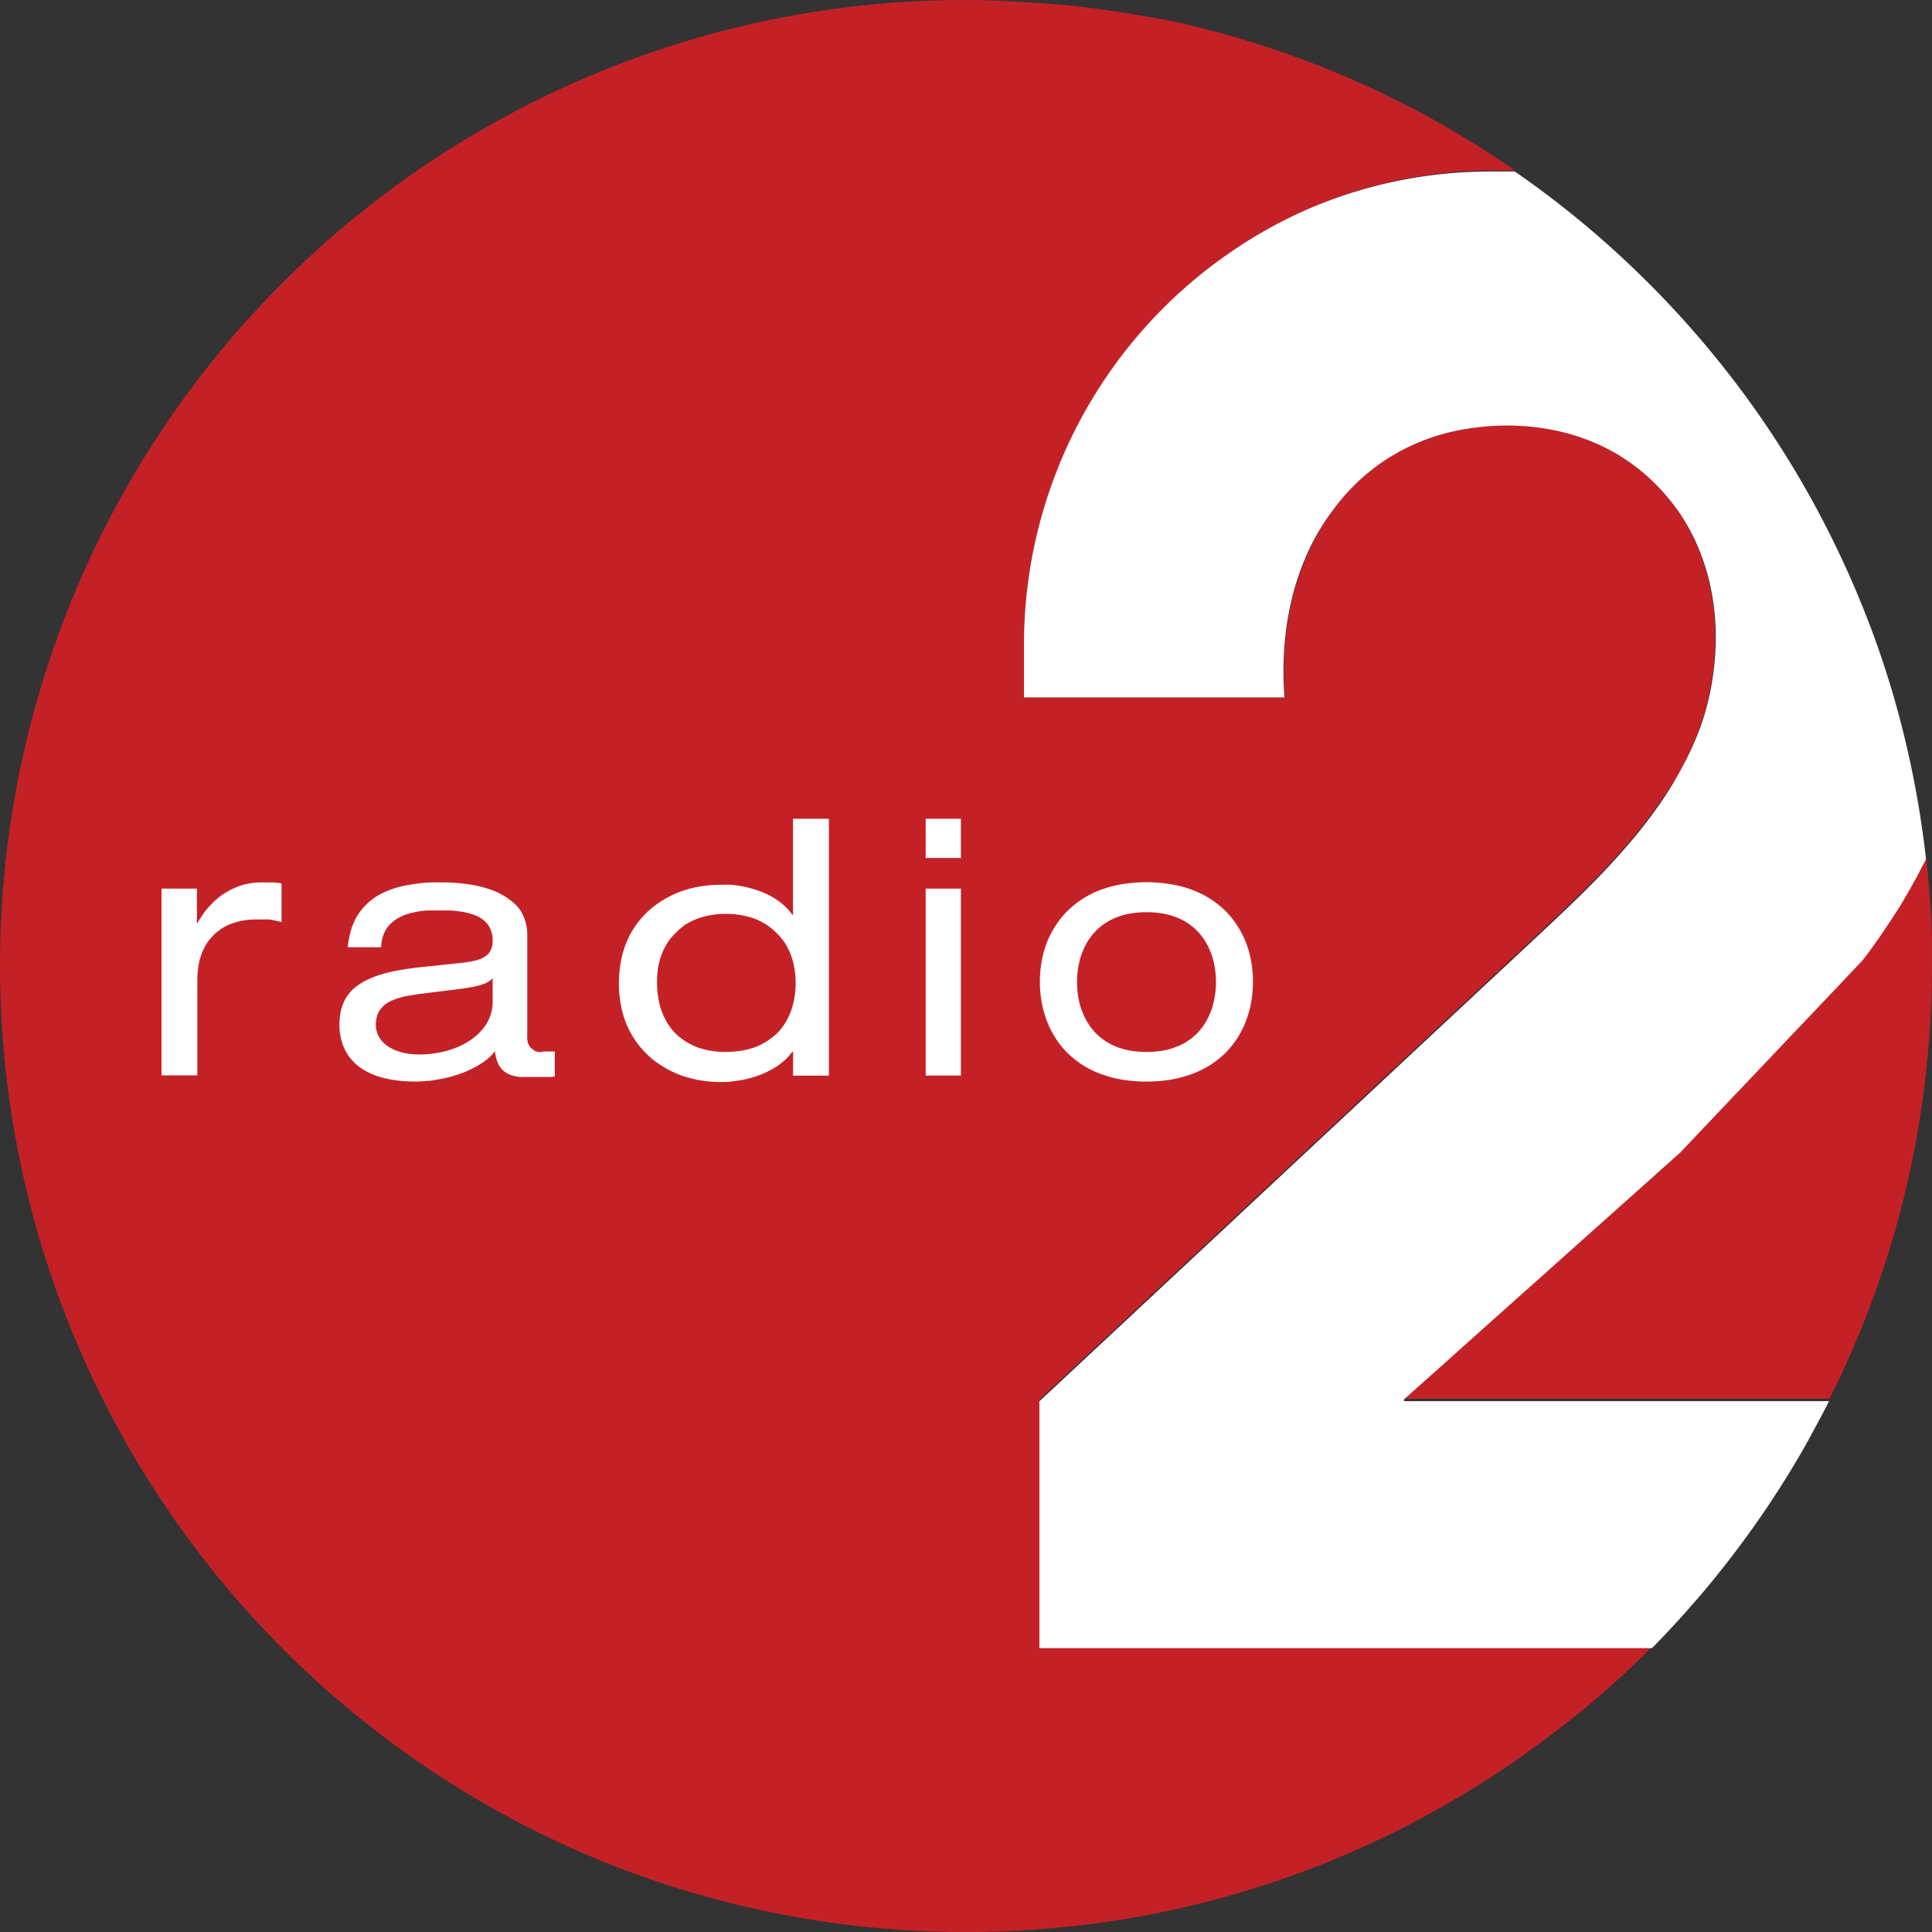<?xml version="1.0" encoding="UTF-8"?> <svg xmlns="http://www.w3.org/2000/svg" viewBox="0 0 231.94 231.94"><rect x="0" y="0" width="231.94" height="231.94" fill="#333333" stroke="none"/><title>radio2</title><g id="Laag_2" data-name="Laag 2"><g id="Laag_1-2" data-name="Laag 1"><path d="M201.71,138.32,197.56,142l-4.14,3.7-4.15,3.7-4.14,3.71-4.15,3.7-4.14,3.7-4.14,3.71-4.15,3.7h51.08c1-1.95,1.91-3.94,2.78-5.95s1.7-4.07,2.46-6.14,1.46-4.17,2.11-6.3,1.23-4.28,1.75-6.45,1-4.38,1.38-6.6.74-4.47,1-6.73.47-4.55.61-6.85.21-4.62.21-7c0-.54,0-1.09,0-1.63s0-1.09,0-1.63l-.06-1.62c0-.54-.05-1.07-.08-1.61s-.07-1.08-.11-1.61-.08-1.07-.12-1.6l-.15-1.6c-.05-.53-.1-1.06-.16-1.59-.26.53-.53,1-.81,1.58s-.56,1-.85,1.56-.58,1-.89,1.55-.61,1-.93,1.53-.64,1-1,1.52l-1,1.5-1.06,1.49q-.54.73-1.11,1.47l-2.73,2.88L218.11,121l-2.74,2.88-2.73,2.88-2.73,2.88-2.74,2.88-2.73,2.88-2.73,2.88Z" style="fill:#c42127;fill-rule:evenodd"></path><path d="M124.81,168l7.5-7,7.49-7,7.5-7,7.49-7,7.5-7,7.49-7,7.5-7,7.5-7c1.32-1.23,2.64-2.48,3.94-3.73s2.59-2.54,3.83-3.84,2.44-2.63,3.57-4,2.21-2.75,3.2-4.19A40.91,40.91,0,0,0,202,92a35.1,35.1,0,0,0,2.09-4.78,32.16,32.16,0,0,0,1.34-5.15,32.67,32.67,0,0,0,.48-5.59,28.41,28.41,0,0,0-.48-5.28,26.2,26.2,0,0,0-1.37-4.84A24.66,24.66,0,0,0,201.9,62a24.38,24.38,0,0,0-3-3.73A23.16,23.16,0,0,0,191.06,53a24.83,24.83,0,0,0-4.79-1.42,27.21,27.21,0,0,0-5.26-.5,30.12,30.12,0,0,0-6.53.7,24.94,24.94,0,0,0-5.66,2,23.7,23.7,0,0,0-4.76,3.12A24.52,24.52,0,0,0,160.2,61a27.54,27.54,0,0,0-2.93,4.89,31.65,31.65,0,0,0-2,5.54,35.7,35.7,0,0,0-1,6,40.45,40.45,0,0,0,0,6.33H122.93V77.42a57.42,57.42,0,0,1,24.78-47.09A55.49,55.49,0,0,1,157.26,25a55.23,55.23,0,0,1,21.87-4.53h2.42l.34,0q-3.51-2.43-7.2-4.61t-7.55-4.08c-2.57-1.26-5.2-2.44-7.87-3.52s-5.4-2.06-8.17-2.94-5.59-1.66-8.44-2.34S136.9,1.85,134,1.39s-5.9-.8-8.9-1S119,0,116,0A116.07,116.07,0,0,0,92.6,2.36,115.86,115.86,0,0,0,2.36,92.6,116.16,116.16,0,0,0,70.83,222.83a114.86,114.86,0,0,0,21.77,6.75A116.07,116.07,0,0,0,116,231.94a117.64,117.64,0,0,0,11.93-.61,113.41,113.41,0,0,0,11.58-1.78q5.69-1.17,11.17-2.89a113.26,113.26,0,0,0,10.71-3.95q5.22-2.22,10.18-4.94t9.6-5.87q4.63-3.17,9-6.75t8.26-7.57H124.81V168Z" style="fill:#c42127;fill-rule:evenodd"></path><path d="M168.55,168l4.15-3.7,4.14-3.71,4.14-3.7,4.15-3.7,4.14-3.71,4.15-3.7,4.14-3.7,4.15-3.71,2.73-2.88,2.73-2.88,2.74-2.88,2.73-2.88,2.73-2.88,2.74-2.88,2.73-2.88,2.73-2.88q.57-.73,1.11-1.47l1.06-1.49,1-1.5c.34-.51.66-1,1-1.52s.63-1,.93-1.53.6-1,.89-1.55.58-1,.85-1.56.55-1,.81-1.58a116.19,116.19,0,0,0-2.11-12.6,113.76,113.76,0,0,0-3.41-12.09A115.72,115.72,0,0,0,221,66.86a115.35,115.35,0,0,0-12.71-21,117.43,117.43,0,0,0-16.74-17.78,117.39,117.39,0,0,0-9.69-7.49l-.34,0h-2.42A55.23,55.23,0,0,0,157.26,25a55.49,55.49,0,0,0-9.55,5.29,57.12,57.12,0,0,0-24.78,47.09v6.35h31.28a40.45,40.45,0,0,1,0-6.33,35.7,35.7,0,0,1,1-6,31.65,31.65,0,0,1,2-5.54A27.54,27.54,0,0,1,160.2,61a24.52,24.52,0,0,1,3.86-4.09,23.7,23.7,0,0,1,4.76-3.12,24.94,24.94,0,0,1,5.66-2,30.12,30.12,0,0,1,6.53-.7,27.21,27.21,0,0,1,5.26.5A24.83,24.83,0,0,1,191.06,53a23.16,23.16,0,0,1,7.88,5.31,24.38,24.38,0,0,1,3,3.73,24.66,24.66,0,0,1,2.19,4.32,26.2,26.2,0,0,1,1.37,4.84,28.41,28.41,0,0,1,.48,5.28,32.67,32.67,0,0,1-.48,5.59,32.16,32.16,0,0,1-1.34,5.15A35.1,35.1,0,0,1,202,92a40.91,40.91,0,0,1-2.71,4.47c-1,1.44-2.06,2.83-3.2,4.19s-2.33,2.69-3.57,4-2.52,2.58-3.83,3.84-2.62,2.5-3.94,3.73l-7.5,7-7.5,7-7.49,7-7.5,7-7.49,7-7.5,7-7.49,7-7.5,7v29.63h73.54q1.6-1.62,3.14-3.31t3-3.42c1-1.16,1.94-2.35,2.88-3.55s1.85-2.42,2.74-3.66,1.76-2.49,2.6-3.77,1.66-2.56,2.45-3.87,1.56-2.63,2.3-4,1.46-2.7,2.15-4.07H168.55Z" style="fill:#fff;fill-rule:evenodd"></path><path d="M19.39,106.68h4.25v4.11h.08a14.47,14.47,0,0,1,.79-1.23,10,10,0,0,1,.86-1,8.88,8.88,0,0,1,.91-.84,8,8,0,0,1,1-.67,7.77,7.77,0,0,1,1-.5,8.34,8.34,0,0,1,1-.35,9.7,9.7,0,0,1,1.05-.2,9.24,9.24,0,0,1,1.05-.06h.71l.31,0,.29,0,.27,0,.27.05.28,0,.29.08v4.62l-.39-.09-.37-.08-.36-.08-.36-.06-.36,0-.37,0-.39,0h-.41a9.27,9.27,0,0,0-1.52.12,7.43,7.43,0,0,0-1.37.35,5.7,5.7,0,0,0-1.22.58,5.86,5.86,0,0,0-1,.8,6.07,6.07,0,0,0-.84,1,6.54,6.54,0,0,0-.63,1.27,8.11,8.11,0,0,0-.39,1.49,11.56,11.56,0,0,0-.13,1.72v11.39H19.39V106.68Z" style="fill:#fff;fill-rule:evenodd"></path><path d="M65.14,126.29a3.33,3.33,0,0,1-.46,0l-.4-.08A1.66,1.66,0,0,1,64,126a1.89,1.89,0,0,1-.27-.2,1.35,1.35,0,0,1-.2-.27,1.52,1.52,0,0,1-.15-.34,2.24,2.24,0,0,1-.08-.39,3.48,3.48,0,0,1,0-.47V112.29a5.77,5.77,0,0,0-.26-1.77,4.78,4.78,0,0,0-.71-1.43A5.21,5.21,0,0,0,61.16,108a7.06,7.06,0,0,0-1.38-.84,11.23,11.23,0,0,0-1.6-.59,16.09,16.09,0,0,0-1.73-.38c-.59-.09-1.19-.16-1.78-.2s-1.19-.06-1.76-.06c-.84,0-1.63,0-2.38.1a18,18,0,0,0-2.11.33,10.6,10.6,0,0,0-1.83.56,8.08,8.08,0,0,0-1.55.8,6.86,6.86,0,0,0-1.26,1.07,6.58,6.58,0,0,0-1,1.35,7.32,7.32,0,0,0-.67,1.64,11,11,0,0,0-.36,1.94h4a5.22,5.22,0,0,1,.18-1.18,4.17,4.17,0,0,1,.44-1,3.45,3.45,0,0,1,.66-.77,4.29,4.29,0,0,1,.85-.59,6.67,6.67,0,0,1,1-.44,11.09,11.09,0,0,1,2.43-.44c.44,0,.89,0,1.35,0s.86,0,1.27,0,.82.06,1.2.11a8.77,8.77,0,0,1,1.09.21,6.49,6.49,0,0,1,1,.33,4.84,4.84,0,0,1,.8.48,3.14,3.14,0,0,1,.61.65,3,3,0,0,1,.38.83,3.74,3.74,0,0,1,.14,1,3.47,3.47,0,0,1-.07.68,2.31,2.31,0,0,1-.2.56,2,2,0,0,1-.33.43,2.22,2.22,0,0,1-.45.34,3.17,3.17,0,0,1-.56.25,4.37,4.37,0,0,1-.67.19,7.39,7.39,0,0,1-.76.14l-.85.11-.61.06-.61.07-.61.06-.61.07-.61.06-.61.06-.61.07-.61.06c-.9.1-1.72.22-2.48.36a19.05,19.05,0,0,0-2.06.48,11.31,11.31,0,0,0-1.66.63,7.42,7.42,0,0,0-1.31.77,4.82,4.82,0,0,0-1.62,2,5.6,5.6,0,0,0-.38,1.26,8.43,8.43,0,0,0-.12,1.45,7.47,7.47,0,0,0,.09,1.13,7.29,7.29,0,0,0,.29,1.16,6.85,6.85,0,0,0,.54,1.13,5.9,5.9,0,0,0,.85,1.06,6.22,6.22,0,0,0,1.19.91,7.79,7.79,0,0,0,1.59.73,11.81,11.81,0,0,0,2,.47,16.17,16.17,0,0,0,2.53.18,13,13,0,0,0,1.38-.07c.46,0,.93-.1,1.4-.18s.93-.18,1.38-.3a12,12,0,0,0,1.33-.41,11.35,11.35,0,0,0,1.23-.52,8.4,8.4,0,0,0,1.11-.62,7.16,7.16,0,0,0,1-.72,5.2,5.2,0,0,0,.75-.82,6.55,6.55,0,0,0,.17.86,4,4,0,0,0,.26.69,2.38,2.38,0,0,0,.36.55,2.52,2.52,0,0,0,.45.41,2.77,2.77,0,0,0,.54.29,3.63,3.63,0,0,0,.61.19,4.91,4.91,0,0,0,.7.1c.24,0,.5,0,.76,0h.81l.43,0,.43,0,.43,0,.43,0,.41,0,.4-.06v-3l-.17,0-.18,0-.19,0-.19,0-.2,0-.2,0h-.37Zm-6-6a4.87,4.87,0,0,1-.18,1.34,5.27,5.27,0,0,1-.52,1.22,6,6,0,0,1-.83,1.07,7.06,7.06,0,0,1-1.09.92,9.69,9.69,0,0,1-1.31.74,11.06,11.06,0,0,1-1.5.55,12.36,12.36,0,0,1-1.65.34,12.69,12.69,0,0,1-1.76.12,9.72,9.72,0,0,1-1.11-.07,7.54,7.54,0,0,1-1-.19,7,7,0,0,1-.88-.31,6,6,0,0,1-.76-.42,3.8,3.8,0,0,1-.6-.52,2.91,2.91,0,0,1-.45-.61,2.71,2.71,0,0,1-.28-.68,3.1,3.1,0,0,1-.1-.76,3.47,3.47,0,0,1,.09-.81,2.76,2.76,0,0,1,.24-.7,2.54,2.54,0,0,1,.4-.57,2.89,2.89,0,0,1,.56-.48,4.84,4.84,0,0,1,.72-.39,7.33,7.33,0,0,1,.87-.3c.31-.09.65-.17,1-.24l1.17-.19.6-.07.6-.08.61-.07.6-.08.6-.07.6-.08.6-.07.6-.08.83-.11.73-.12c.23,0,.44-.08.63-.13a5.25,5.25,0,0,0,.54-.14l.46-.16.39-.19a2.57,2.57,0,0,0,.32-.22,2.13,2.13,0,0,0,.26-.26v2.87Z" style="fill:#fff;fill-rule:evenodd"></path><path d="M95.2,98.29v11.52h-.09a6,6,0,0,0-.72-.86,7.72,7.72,0,0,0-.87-.74,8.32,8.32,0,0,0-1-.63,9.87,9.87,0,0,0-1.09-.51,10.52,10.52,0,0,0-1.16-.39,12,12,0,0,0-1.22-.29c-.41-.07-.83-.13-1.25-.17s-.84,0-1.26,0a14.28,14.28,0,0,0-2.47.2,13.48,13.48,0,0,0-2.31.59,12.34,12.34,0,0,0-2.08,1A10.69,10.69,0,0,0,75.26,113a11.77,11.77,0,0,0-.71,2.36,14.44,14.44,0,0,0,0,5.35,11.58,11.58,0,0,0,.71,2.36,10.8,10.8,0,0,0,1.13,2,10.48,10.48,0,0,0,1.49,1.69,10.87,10.87,0,0,0,1.81,1.34,11.61,11.61,0,0,0,2.08,1,14.49,14.49,0,0,0,2.31.6,15.34,15.34,0,0,0,2.47.2c.42,0,.84,0,1.25-.06s.84-.1,1.25-.18.82-.18,1.22-.29.8-.26,1.18-.41a10.88,10.88,0,0,0,1.09-.52,8.26,8.26,0,0,0,1-.62,8.84,8.84,0,0,0,.87-.73,6.93,6.93,0,0,0,.71-.83h.09v2.87h4.3V98.29H95.2Zm-8.09,28a10.69,10.69,0,0,1-2-.18,8.85,8.85,0,0,1-1.72-.51,7.83,7.83,0,0,1-1.42-.81,6.69,6.69,0,0,1-1.14-1,7.17,7.17,0,0,1-.87-1.25,7.82,7.82,0,0,1-.61-1.39A8.7,8.7,0,0,1,79,119.6a10.28,10.28,0,0,1-.12-1.57A10.59,10.59,0,0,1,79,116.2a9.05,9.05,0,0,1,.44-1.63,7.53,7.53,0,0,1,.71-1.42,6.43,6.43,0,0,1,1-1.18,7.3,7.3,0,0,1,1.19-1,8.38,8.38,0,0,1,1.41-.69,8.83,8.83,0,0,1,1.61-.42,10.18,10.18,0,0,1,1.78-.15,10.61,10.61,0,0,1,1.81.15,9.15,9.15,0,0,1,1.62.42A8.12,8.12,0,0,1,92,111a7,7,0,0,1,1.21,1,6.93,6.93,0,0,1,1,1.18,8.22,8.22,0,0,1,.72,1.42,9.05,9.05,0,0,1,.44,1.63,10.59,10.59,0,0,1,.15,1.83,10.28,10.28,0,0,1-.12,1.57,9.76,9.76,0,0,1-.36,1.51,8.61,8.61,0,0,1-.61,1.39,7.81,7.81,0,0,1-.88,1.25,7.23,7.23,0,0,1-1.16,1,7.68,7.68,0,0,1-1.44.81,8.55,8.55,0,0,1-1.73.51,10.91,10.91,0,0,1-2,.18Z" style="fill:#fff;fill-rule:evenodd"></path><polygon points="111.13 98.29 111.66 98.29 112.19 98.29 112.71 98.29 113.24 98.29 113.77 98.29 114.3 98.29 114.83 98.29 115.36 98.29 115.36 98.88 115.36 99.47 115.36 100.06 115.36 100.64 115.36 101.23 115.36 101.82 115.36 102.41 115.36 103 114.83 103 114.3 103 113.77 103 113.24 103 112.71 103 112.19 103 111.66 103 111.13 103 111.13 102.41 111.13 101.82 111.13 101.23 111.13 100.64 111.13 100.06 111.13 99.47 111.13 98.88 111.13 98.29 111.13 98.29" style="fill:#fff;fill-rule:evenodd"></polygon><polygon points="111.13 106.68 111.66 106.68 112.19 106.68 112.71 106.68 113.24 106.68 113.77 106.68 114.3 106.68 114.83 106.68 115.36 106.68 115.36 109.48 115.36 112.29 115.36 115.09 115.36 117.9 115.36 120.7 115.36 123.51 115.36 126.31 115.36 129.12 114.83 129.12 114.3 129.12 113.77 129.12 113.24 129.12 112.71 129.12 112.19 129.12 111.66 129.12 111.13 129.12 111.13 126.31 111.13 123.51 111.13 120.7 111.13 117.9 111.13 115.09 111.13 112.29 111.13 109.48 111.13 106.68 111.13 106.68" style="fill:#fff;fill-rule:evenodd"></polygon><path d="M137.64,105.91a18,18,0,0,0-3,.25,13.86,13.86,0,0,0-2.61.71,11.68,11.68,0,0,0-2.2,1.13,11.26,11.26,0,0,0-1.8,1.48,10.8,10.8,0,0,0-1.39,1.78,10.68,10.68,0,0,0-1,2,11.82,11.82,0,0,0-.6,2.23,14.14,14.14,0,0,0,0,4.74,11.82,11.82,0,0,0,.6,2.23,11,11,0,0,0,2.38,3.82,11.82,11.82,0,0,0,1.8,1.48,11.65,11.65,0,0,0,2.2,1.12,14.67,14.67,0,0,0,2.61.72,18.37,18.37,0,0,0,6,0,14.21,14.21,0,0,0,2.61-.72,11.65,11.65,0,0,0,2.2-1.12,11.36,11.36,0,0,0,1.8-1.48,11,11,0,0,0,2.38-3.82,11.82,11.82,0,0,0,.6-2.23,14.14,14.14,0,0,0,0-4.74,11.82,11.82,0,0,0-.6-2.23,10.68,10.68,0,0,0-1-2,10.47,10.47,0,0,0-3.19-3.26,11.68,11.68,0,0,0-2.2-1.13,13.46,13.46,0,0,0-2.61-.71,18,18,0,0,0-3-.25Zm0,20.38a11.49,11.49,0,0,1-2.11-.19,8.34,8.34,0,0,1-1.77-.55,7.25,7.25,0,0,1-1.44-.84,7,7,0,0,1-1.14-1.09,7.69,7.69,0,0,1-.85-1.28,9.14,9.14,0,0,1-.59-1.41,9.81,9.81,0,0,1-.33-1.5,10.7,10.7,0,0,1,0-3.06,9.55,9.55,0,0,1,.33-1.5,8.74,8.74,0,0,1,.59-1.41,6.94,6.94,0,0,1,.85-1.28,6.56,6.56,0,0,1,1.14-1.09,6.8,6.8,0,0,1,1.44-.84,8.34,8.34,0,0,1,1.77-.55,11.81,11.81,0,0,1,4.22,0,8.16,8.16,0,0,1,1.77.55,6.33,6.33,0,0,1,1.44.84,6.56,6.56,0,0,1,1.14,1.09,6.47,6.47,0,0,1,.85,1.28,8.74,8.74,0,0,1,.59,1.41,9.55,9.55,0,0,1,.33,1.5,10.64,10.64,0,0,1-.33,4.56,9.14,9.14,0,0,1-.59,1.41,7.11,7.11,0,0,1-.85,1.28,7,7,0,0,1-1.14,1.09,6.72,6.72,0,0,1-1.44.84,8.16,8.16,0,0,1-1.77.55,11.49,11.49,0,0,1-2.11.19Z" style="fill:#fff;fill-rule:evenodd"></path><polygon points="231.13 103 231.13 103 231.13 102.99 231.13 102.99 231.13 102.99 231.13 102.98 231.13 102.98 231.13 102.98 231.13 102.98 231.13 102.98 231.13 102.98 231.13 102.98 231.13 102.99 231.13 102.99 231.13 102.99 231.13 103 231.13 103 231.13 103 231.13 103" style="fill:#f99d1c;fill-rule:evenodd"></polygon><polygon points="198.81 197.18 198.81 197.18 198.81 197.18 198.8 197.19 198.8 197.19 198.8 197.19 198.79 197.2 198.79 197.2 198.79 197.21 198.79 197.2 198.79 197.2 198.8 197.2 198.8 197.19 198.8 197.19 198.81 197.19 198.81 197.18 198.81 197.18 198.81 197.18" style="fill:#f99d1c;fill-rule:evenodd"></polygon><polygon points="219.83 167.63 219.83 167.63 219.83 167.63 219.83 167.63 219.82 167.63 219.82 167.63 219.82 167.63 219.82 167.63 219.81 167.63 219.81 167.63 219.81 167.64 219.81 167.64 219.81 167.64 219.81 167.64 219.81 167.64 219.81 167.64 219.81 167.65 219.81 167.65 219.81 167.65 219.82 167.65 219.82 167.65 219.82 167.65 219.82 167.65 219.83 167.65 219.83 167.65 219.83 167.64 219.83 167.64 219.83 167.64 219.83 167.64 219.83 167.64 219.83 167.64 219.83 167.63 219.83 167.63 219.83 167.63" style="fill:#c42127;fill-rule:evenodd"></polygon></g></g></svg> 